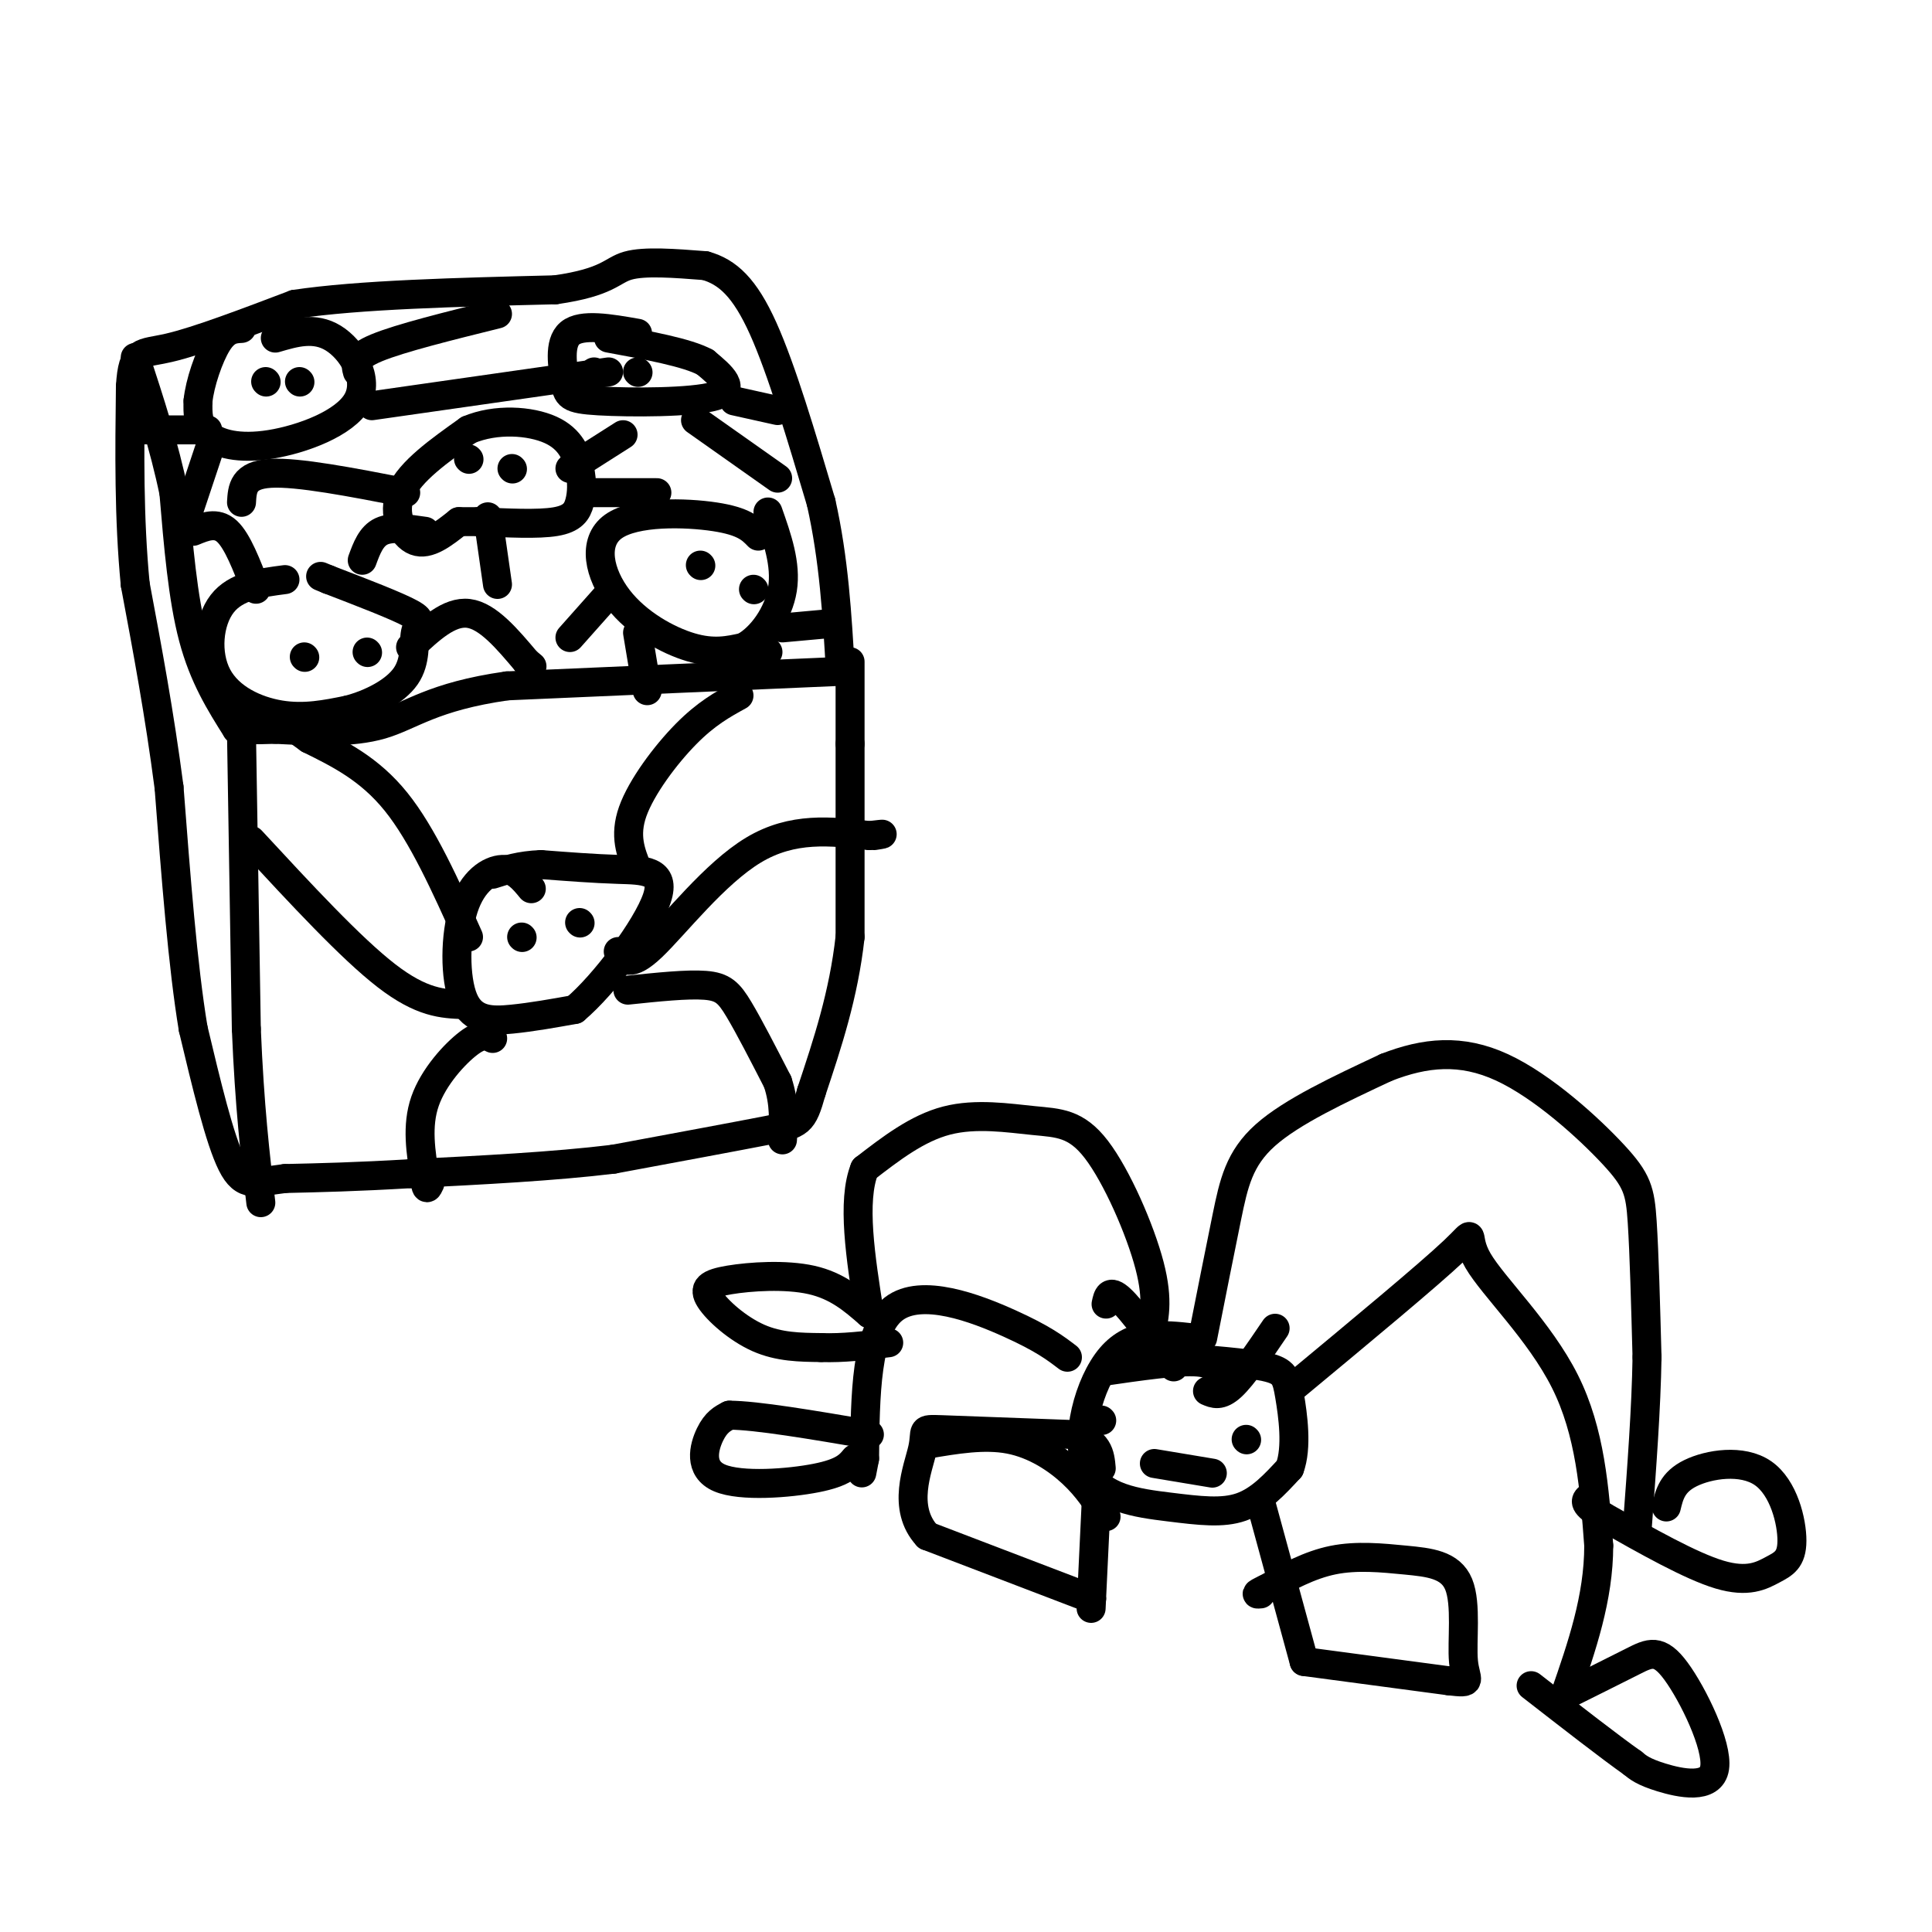 <svg viewBox='0 0 400 400' version='1.1' xmlns='http://www.w3.org/2000/svg' xmlns:xlink='http://www.w3.org/1999/xlink'><g fill='none' stroke='#000000' stroke-width='6' stroke-linecap='round' stroke-linejoin='round'><path d='M176,137c0.000,0.000 0.000,17.000 0,17'/><path d='M176,154c0.000,9.500 0.000,24.750 0,40'/><path d='M176,194c-1.333,12.000 -4.667,22.000 -8,32'/><path d='M168,226c-1.822,6.489 -2.378,6.711 -9,8c-6.622,1.289 -19.311,3.644 -32,6'/><path d='M127,240c-12.333,1.500 -27.167,2.250 -42,3'/><path d='M85,243c-11.333,0.667 -18.667,0.833 -26,1'/><path d='M59,244c-6.133,0.733 -8.467,2.067 -11,-3c-2.533,-5.067 -5.267,-16.533 -8,-28'/><path d='M40,213c-2.167,-13.000 -3.583,-31.500 -5,-50'/><path d='M35,163c-2.000,-15.333 -4.500,-28.667 -7,-42'/><path d='M28,121c-1.333,-13.833 -1.167,-27.417 -1,-41'/><path d='M27,80c0.467,-7.756 2.133,-6.644 8,-8c5.867,-1.356 15.933,-5.178 26,-9'/><path d='M61,63c13.333,-2.000 33.667,-2.500 54,-3'/><path d='M115,60c11.022,-1.578 11.578,-4.022 15,-5c3.422,-0.978 9.711,-0.489 16,0'/><path d='M146,55c4.622,1.289 8.178,4.511 12,13c3.822,8.489 7.911,22.244 12,36'/><path d='M170,104c2.667,11.833 3.333,23.417 4,35'/><path d='M174,139c0.000,0.000 -69.000,3.000 -69,3'/><path d='M105,142c-15.533,2.200 -19.867,6.200 -26,8c-6.133,1.800 -14.067,1.400 -22,1'/><path d='M57,151c-5.000,0.167 -6.500,0.083 -8,0'/><path d='M49,151c-3.417,-5.417 -6.833,-10.833 -9,-19c-2.167,-8.167 -3.083,-19.083 -4,-30'/><path d='M36,102c-2.000,-9.667 -5.000,-18.833 -8,-28'/><path d='M50,152c0.000,0.000 1.000,61.000 1,61'/><path d='M51,213c0.667,16.167 1.833,26.083 3,36'/><path d='M110,184c-1.689,-2.056 -3.378,-4.112 -6,-4c-2.622,0.112 -6.177,2.391 -8,8c-1.823,5.609 -1.914,14.549 0,19c1.914,4.451 5.833,4.415 10,4c4.167,-0.415 8.584,-1.207 13,-2'/><path d='M119,209c6.143,-5.167 15.000,-17.083 17,-23c2.000,-5.917 -2.857,-5.833 -8,-6c-5.143,-0.167 -10.571,-0.583 -16,-1'/><path d='M112,179c-4.333,0.167 -7.167,1.083 -10,2'/><path d='M59,120c-5.077,0.661 -10.155,1.321 -13,5c-2.845,3.679 -3.458,10.375 -1,15c2.458,4.625 7.988,7.179 13,8c5.012,0.821 9.506,-0.089 14,-1'/><path d='M72,147c4.801,-1.236 9.802,-3.826 12,-7c2.198,-3.174 1.592,-6.931 2,-9c0.408,-2.069 1.831,-2.448 -1,-4c-2.831,-1.552 -9.915,-4.276 -17,-7'/><path d='M68,120c-2.833,-1.167 -1.417,-0.583 0,0'/><path d='M95,108c-3.156,2.511 -6.311,5.022 -9,4c-2.689,-1.022 -4.911,-5.578 -3,-10c1.911,-4.422 7.956,-8.711 14,-13'/><path d='M97,89c5.660,-2.400 12.809,-1.900 17,0c4.191,1.900 5.422,5.200 6,8c0.578,2.800 0.502,5.100 0,7c-0.502,1.900 -1.429,3.400 -5,4c-3.571,0.600 -9.785,0.300 -16,0'/><path d='M99,108c-3.333,0.000 -3.667,0.000 -4,0'/><path d='M132,69c-5.786,-1.014 -11.573,-2.029 -14,0c-2.427,2.029 -1.496,7.100 -1,10c0.496,2.900 0.557,3.627 7,4c6.443,0.373 19.270,0.392 24,-1c4.730,-1.392 1.365,-4.196 -2,-7'/><path d='M146,75c-3.667,-2.000 -11.833,-3.500 -20,-5'/><path d='M57,70c4.061,-1.195 8.121,-2.389 12,0c3.879,2.389 7.576,8.362 5,13c-2.576,4.638 -11.424,7.941 -18,9c-6.576,1.059 -10.879,-0.126 -13,-2c-2.121,-1.874 -2.061,-4.437 -2,-7'/><path d='M41,83c0.356,-3.622 2.244,-9.178 4,-12c1.756,-2.822 3.378,-2.911 5,-3'/><path d='M157,111c-1.498,-1.542 -2.995,-3.085 -9,-4c-6.005,-0.915 -16.517,-1.204 -21,2c-4.483,3.204 -2.938,9.901 1,15c3.938,5.099 10.268,8.600 15,10c4.732,1.400 7.866,0.700 11,0'/><path d='M154,134c3.622,-1.956 7.178,-6.844 8,-12c0.822,-5.156 -1.089,-10.578 -3,-16'/><path d='M108,194c0.000,0.000 0.100,0.100 0.1,0.1'/><path d='M120,191c0.000,0.000 0.100,0.100 0.1,0.1'/><path d='M96,208c-4.333,-0.167 -8.667,-0.333 -16,-6c-7.333,-5.667 -17.667,-16.833 -28,-28'/><path d='M128,197c1.156,1.733 2.311,3.467 7,-1c4.689,-4.467 12.911,-15.133 21,-20c8.089,-4.867 16.044,-3.933 24,-3'/><path d='M180,173c4.167,-0.500 2.583,-0.250 1,0'/><path d='M97,194c-4.750,-10.583 -9.500,-21.167 -15,-28c-5.500,-6.833 -11.750,-9.917 -18,-13'/><path d='M64,153c-3.000,-2.167 -1.500,-1.083 0,0'/><path d='M132,180c-1.400,-3.467 -2.800,-6.933 -1,-12c1.800,-5.067 6.800,-11.733 11,-16c4.200,-4.267 7.600,-6.133 11,-8'/><path d='M130,205c6.156,-0.644 12.311,-1.289 16,-1c3.689,0.289 4.911,1.511 7,5c2.089,3.489 5.044,9.244 8,15'/><path d='M161,224c1.500,4.500 1.250,8.250 1,12'/><path d='M102,215c-1.111,-0.556 -2.222,-1.111 -5,1c-2.778,2.111 -7.222,6.889 -9,12c-1.778,5.111 -0.889,10.556 0,16'/><path d='M88,244c0.167,2.833 0.583,1.917 1,1'/><path d='M97,95c0.000,0.000 0.100,0.100 0.1,0.1'/><path d='M106,97c0.000,0.000 0.100,0.100 0.1,0.1'/><path d='M145,117c0.000,0.000 0.100,0.100 0.1,0.1'/><path d='M156,122c0.000,0.000 0.100,0.100 0.1,0.1'/><path d='M132,77c0.000,0.000 0.100,0.100 0.1,0.1'/><path d='M123,77c0.000,0.000 0.100,0.100 0.1,0.1'/><path d='M55,79c0.000,0.000 0.100,0.100 0.1,0.1'/><path d='M62,79c0.000,0.000 0.100,0.100 0.1,0.1'/><path d='M63,136c0.000,0.000 0.100,0.100 0.1,0.1'/><path d='M76,135c0.000,0.000 0.100,0.100 0.1,0.1'/><path d='M53,122c-1.917,-5.000 -3.833,-10.000 -6,-12c-2.167,-2.000 -4.583,-1.000 -7,0'/><path d='M85,134c4.000,-3.750 8.000,-7.500 12,-7c4.000,0.500 8.000,5.250 12,10'/><path d='M109,137c2.000,1.667 1.000,0.833 0,0'/><path d='M84,102c-11.167,-2.167 -22.333,-4.333 -28,-4c-5.667,0.333 -5.833,3.167 -6,6'/><path d='M88,110c-3.417,-0.500 -6.833,-1.000 -9,0c-2.167,1.000 -3.083,3.500 -4,6'/><path d='M101,107c0.000,0.000 2.000,14.000 2,14'/><path d='M118,97c0.000,0.000 11.000,-7.000 11,-7'/><path d='M123,102c0.000,0.000 13.000,0.000 13,0'/><path d='M162,130c0.000,0.000 11.000,-1.000 11,-1'/><path d='M155,134c0.000,0.000 4.000,1.000 4,1'/><path d='M126,123c0.000,0.000 -8.000,9.000 -8,9'/><path d='M132,131c0.000,0.000 2.000,12.000 2,12'/><path d='M144,87c0.000,0.000 17.000,12.000 17,12'/><path d='M152,83c0.000,0.000 9.000,2.000 9,2'/><path d='M74,77c-0.417,-1.500 -0.833,-3.000 4,-5c4.833,-2.000 14.917,-4.500 25,-7'/><path d='M77,84c0.000,0.000 49.000,-7.000 49,-7'/><path d='M43,89c-6.083,0.000 -12.167,0.000 -14,0c-1.833,0.000 0.583,0.000 3,0'/><path d='M44,91c0.000,0.000 -6.000,18.000 -6,18'/><path d='M247,277c-6.207,-0.684 -12.415,-1.368 -17,4c-4.585,5.368 -7.549,16.789 -5,23c2.549,6.211 10.609,7.211 17,8c6.391,0.789 11.112,1.368 15,0c3.888,-1.368 6.944,-4.684 10,-8'/><path d='M267,304c1.619,-4.298 0.667,-11.042 0,-15c-0.667,-3.958 -1.048,-5.131 -5,-6c-3.952,-0.869 -11.476,-1.435 -19,-2'/><path d='M228,284c8.000,-1.167 16.000,-2.333 20,-2c4.000,0.333 4.000,2.167 4,4'/><path d='M227,310c0.000,0.000 -1.000,21.000 -1,21'/><path d='M226,331c-0.167,3.500 -0.083,1.750 0,0'/><path d='M226,331c0.000,0.000 -34.000,-13.000 -34,-13'/><path d='M192,318c-5.405,-5.833 -1.917,-13.917 -1,-18c0.917,-4.083 -0.738,-4.167 4,-4c4.738,0.167 15.869,0.583 27,1'/><path d='M222,297c5.500,1.333 5.750,4.167 6,7'/><path d='M261,311c0.000,0.000 9.000,33.000 9,33'/><path d='M270,344c0.000,0.000 30.000,4.000 30,4'/><path d='M300,348c5.255,0.608 3.391,0.127 3,-4c-0.391,-4.127 0.689,-11.900 -1,-16c-1.689,-4.100 -6.147,-4.527 -11,-5c-4.853,-0.473 -10.101,-0.992 -15,0c-4.899,0.992 -9.450,3.496 -14,6'/><path d='M262,329c-2.500,1.167 -1.750,1.083 -1,1'/><path d='M228,294c0.000,0.000 0.100,0.100 0.1,0.1'/><path d='M258,298c0.000,0.000 0.100,0.100 0.1,0.1'/><path d='M239,303c0.000,0.000 12.000,2.000 12,2'/><path d='M250,288c1.333,0.583 2.667,1.167 5,-1c2.333,-2.167 5.667,-7.083 9,-12'/><path d='M229,270c0.333,-1.583 0.667,-3.167 3,-1c2.333,2.167 6.667,8.083 11,14'/><path d='M192,299c5.889,-1.000 11.778,-2.000 17,-1c5.222,1.000 9.778,4.000 13,7c3.222,3.000 5.111,6.000 7,9'/><path d='M249,277c1.778,-8.978 3.556,-17.956 5,-25c1.444,-7.044 2.556,-12.156 8,-17c5.444,-4.844 15.222,-9.422 25,-14'/><path d='M287,221c8.002,-3.123 15.506,-3.930 24,0c8.494,3.930 17.979,12.596 23,18c5.021,5.404 5.577,7.544 6,14c0.423,6.456 0.711,17.228 1,28'/><path d='M341,281c-0.167,10.500 -1.083,22.750 -2,35'/><path d='M268,287c13.875,-11.518 27.750,-23.036 33,-28c5.250,-4.964 1.875,-3.375 5,2c3.125,5.375 12.750,14.536 18,25c5.250,10.464 6.125,22.232 7,34'/><path d='M331,320c0.000,10.833 -3.500,20.917 -7,31'/><path d='M324,351c5.219,-2.600 10.437,-5.199 14,-7c3.563,-1.801 5.470,-2.802 9,2c3.530,4.802 8.681,15.408 8,20c-0.681,4.592 -7.195,3.169 -11,2c-3.805,-1.169 -4.903,-2.085 -6,-3'/><path d='M338,365c-4.500,-3.167 -12.750,-9.583 -21,-16'/><path d='M345,312c0.616,-2.575 1.232,-5.150 5,-7c3.768,-1.850 10.689,-2.974 15,0c4.311,2.974 6.011,10.044 6,14c-0.011,3.956 -1.734,4.796 -4,6c-2.266,1.204 -5.076,2.773 -11,1c-5.924,-1.773 -14.962,-6.886 -24,-12'/><path d='M332,314c-4.500,-2.667 -3.750,-3.333 -3,-4'/><path d='M238,277c0.968,-3.788 1.936,-7.576 0,-15c-1.936,-7.424 -6.777,-18.485 -11,-24c-4.223,-5.515 -7.829,-5.485 -13,-6c-5.171,-0.515 -11.906,-1.576 -18,0c-6.094,1.576 -11.547,5.788 -17,10'/><path d='M179,242c-2.667,6.667 -0.833,18.333 1,30'/><path d='M180,272c-3.327,-2.898 -6.654,-5.796 -12,-7c-5.346,-1.204 -12.711,-0.715 -17,0c-4.289,0.715 -5.501,1.654 -4,4c1.501,2.346 5.715,6.099 10,8c4.285,1.901 8.643,1.951 13,2'/><path d='M170,279c4.500,0.167 9.250,-0.417 14,-1'/><path d='M221,281c-2.533,-1.933 -5.067,-3.867 -12,-7c-6.933,-3.133 -18.267,-7.467 -24,-3c-5.733,4.467 -5.867,17.733 -6,31'/><path d='M179,302c-1.000,5.167 -0.500,2.583 0,0'/><path d='M177,302c-1.202,1.446 -2.405,2.893 -8,4c-5.595,1.107 -15.583,1.875 -20,0c-4.417,-1.875 -3.262,-6.393 -2,-9c1.262,-2.607 2.631,-3.304 4,-4'/><path d='M151,293c5.500,0.000 17.250,2.000 29,4'/></g>
</svg>